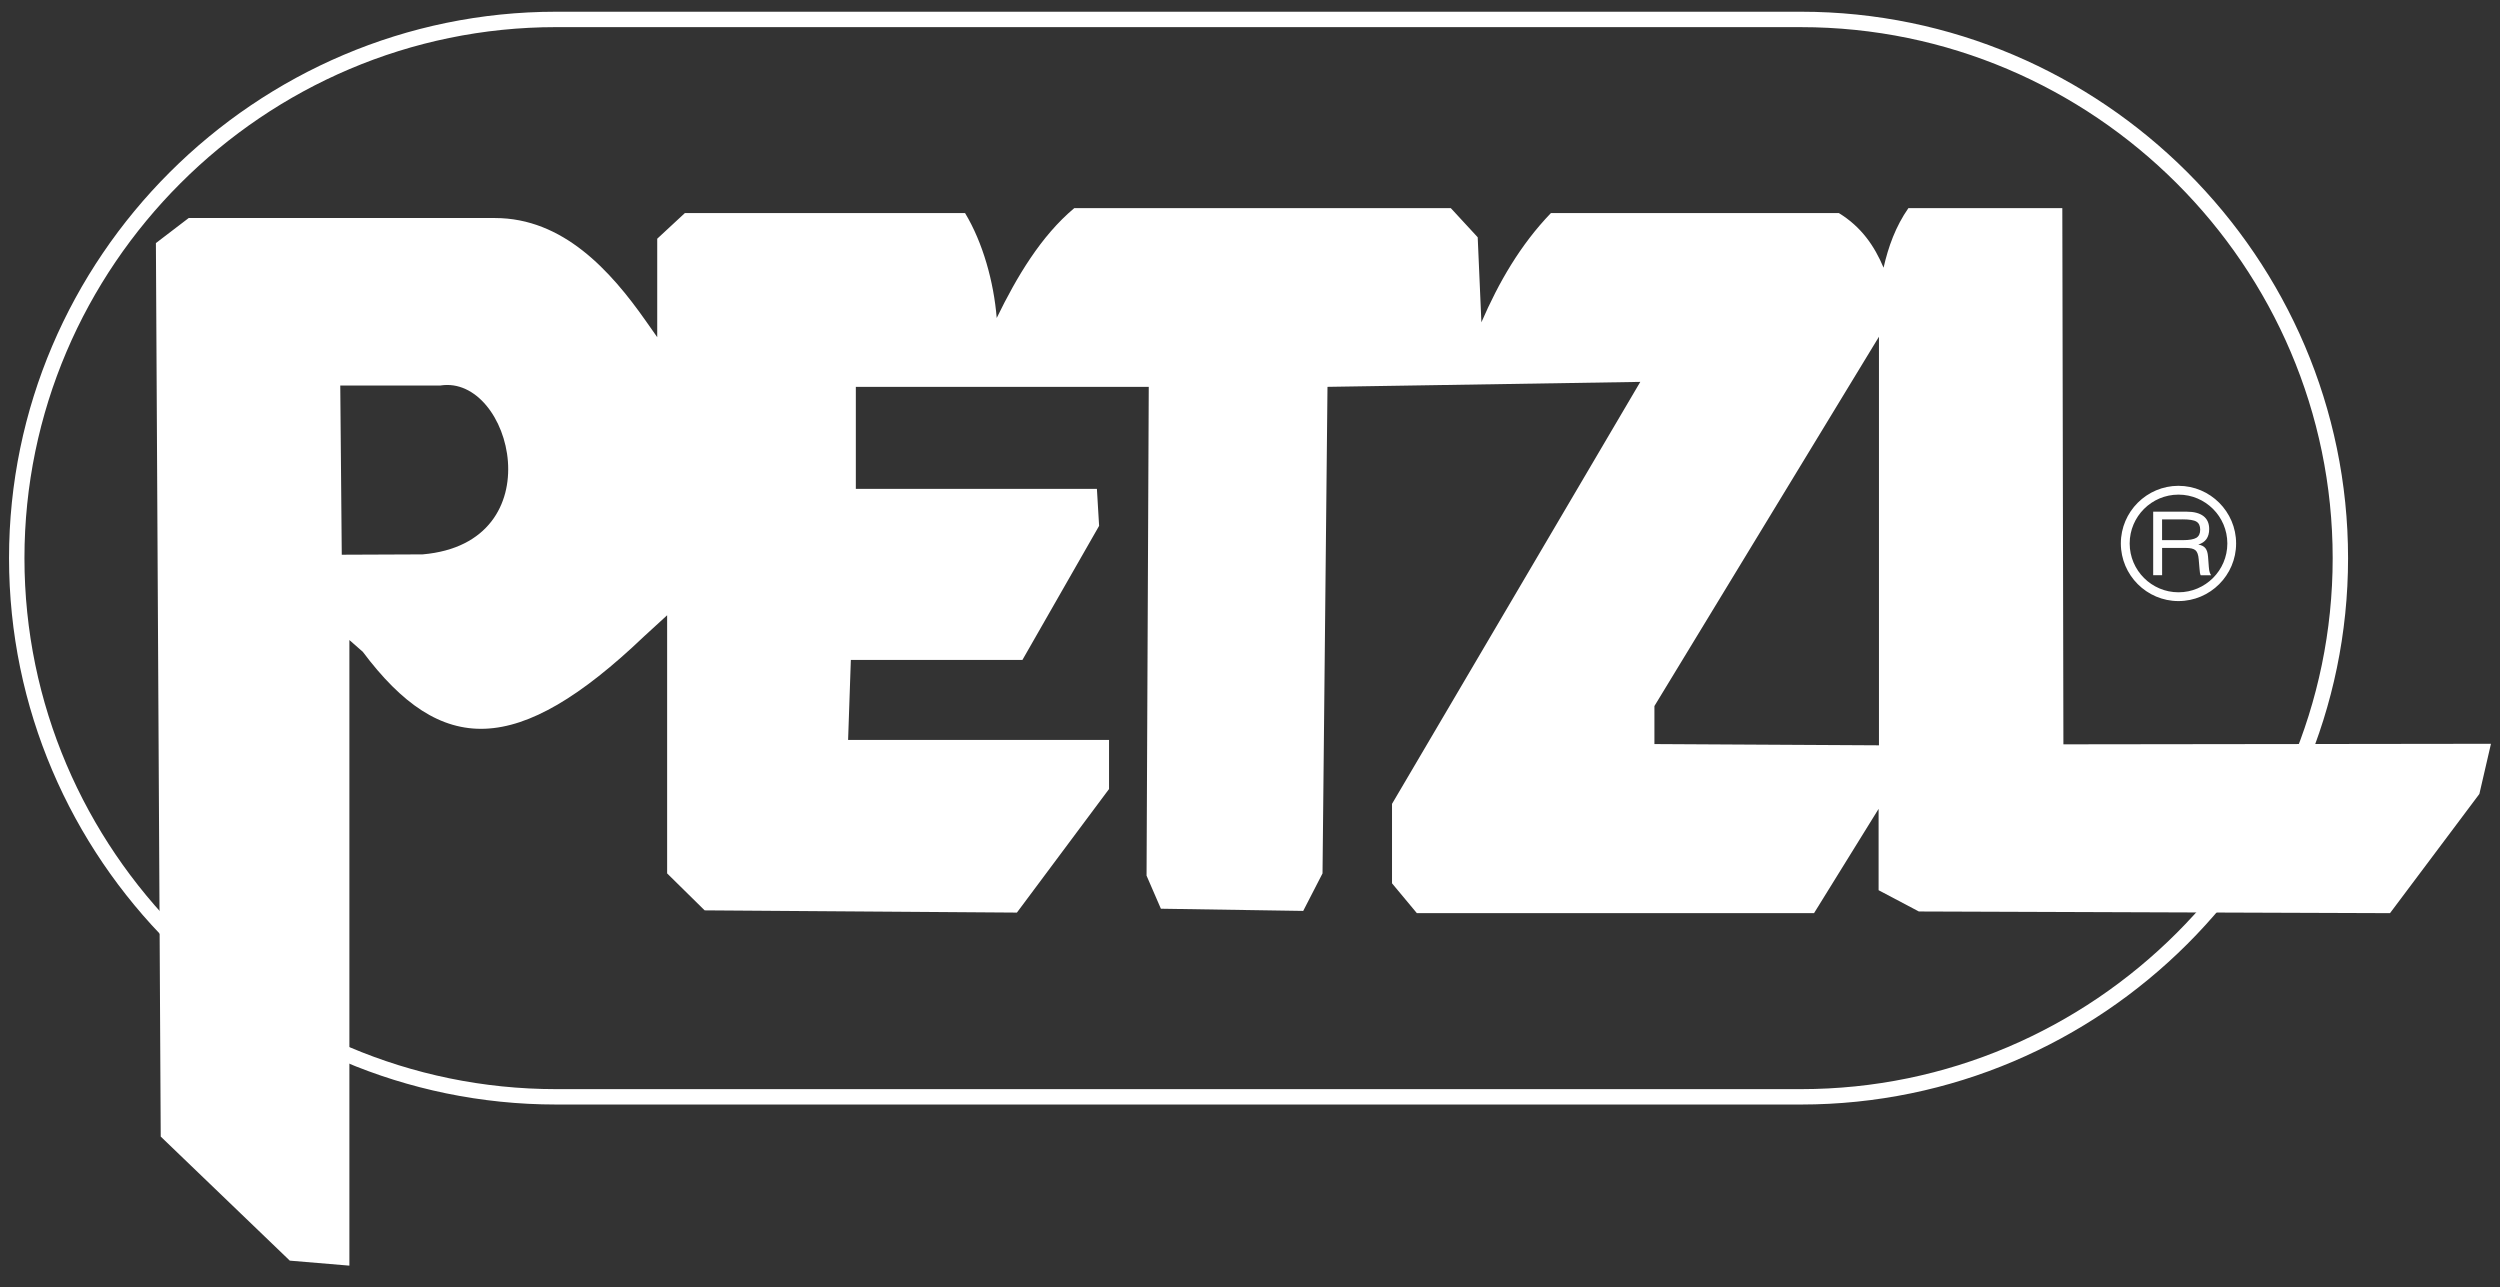 <?xml version="1.0" encoding="UTF-8"?>
<svg id="Layer_1" xmlns="http://www.w3.org/2000/svg" xmlns:xlink="http://www.w3.org/1999/xlink" version="1.1" viewBox="0 0 142 73.124">
  <rect x="0" y="0" width="142" height="73.124" fill="#333333" stroke="none"/>
  <!-- Generator: Adobe Illustrator 29.3.1, SVG Export Plug-In . SVG Version: 2.1.0 Build 151)  -->
  <defs>
    <style>
      .st0 {
        fill: #fff;
        fill-rule: evenodd;
      }
    </style>
  </defs>
  <g id="g992">
    <path id="path132" class="st0" d="M31.589.666h70.709c8.543,0,16.312,3.493,21.944,9.117,5.632,5.625,9.127,13.382,9.128,21.914v.007c0,8.532-3.497,16.292-9.13,21.917-5.631,5.624-13.397,9.114-21.941,9.116H31.586c-8.544-.001-16.313-3.493-21.944-9.118C4.011,47.996.515,40.238.513,31.707v-.007c0-8.534,3.497-16.293,9.131-21.918C15.275,4.159,23.041.668,31.584.666h.005ZM102.294,1.541H31.584c-8.304.001-15.852,3.393-21.324,8.859C4.787,15.866,1.389,23.406,1.389,31.7v.007c.001,8.292,3.398,15.83,8.869,21.295,5.473,5.467,13.024,8.861,21.329,8.861h70.713c8.304-.001,15.853-3.394,21.325-8.859,5.473-5.465,8.871-13.005,8.871-21.299v-.007c-.001-8.293-3.398-15.831-8.869-21.296-5.473-5.466-13.025-8.86-21.329-8.86h-.003Z"/>
    <path id="path134" class="st0" d="M9.129,64.557l-.274-50.75,1.863-1.423h17.395c3.87.002,6.561,2.987,8.563,5.837l.654.931v-5.593l1.57-1.456h15.915c1.013,1.679,1.63,3.902,1.798,5.958,1.139-2.339,2.514-4.656,4.406-6.24h21.386l1.528,1.656.21,4.83c.984-2.268,2.206-4.393,3.948-6.204h16.357c1.271.779,2.022,1.869,2.538,3.102.271-1.195.684-2.34,1.411-3.384h8.742l.062,30.457,24.285-.031-.658,2.85-5.076,6.77-26.761-.095-2.287-1.208v-4.62l-3.667,5.923h-22.56l-1.411-1.694v-4.513l14.102-23.969-17.767.282-.282,27.636-1.097,2.131-8.084-.125-.814-1.879.125-27.763h-16.638v5.796h13.693l.125,2.1-4.355,7.614h-9.746l-.156,4.544h14.821v2.789l-5.233,7.019-17.736-.127-2.131-2.099v-14.663l-1.321,1.21c-7.198,6.866-11.514,6.808-15.967.864l-.76-.666v35.534l-3.385-.284-7.332-7.048ZM19.327,21.898l.085,9.61,4.594-.019c7.516-.651,5.064-10.23,1.009-9.592h-5.688ZM106.725,42.334v-23.208l-12.754,20.977v2.16l12.754.071Z"/>
    <g id="g985">
      <path id="path136" class="st0" d="M123.738,27.595h.002c.901,0,1.719.369,2.312.962.591.592.959,1.408.959,2.306v.008c0,.9-.369,1.719-.962,2.311-.592.591-1.408.958-2.307.959h-.008c-.899,0-1.717-.369-2.31-.962-.591-.591-.957-1.407-.96-2.305v-.008c.001-.901.369-1.719.962-2.312.592-.591,1.409-.958,2.306-.96h.006ZM123.74,28.095h-.007c-.761.001-1.453.312-1.954.813-.501.501-.813,1.195-.813,1.959v.008c.001.762.313,1.454.813,1.954.501.501,1.194.813,1.957.813h.008c.762,0,1.454-.312,1.956-.813.501-.501.813-1.194.813-1.958v-.008c-.001-.762-.313-1.454-.812-1.954-.503-.502-1.196-.813-1.959-.814h0Z"/>
      <path id="path138" class="st0" d="M123.955,29.5h-1.149v1.18h1.192c.362,0,.614-.047.759-.135.143-.09.214-.242.214-.457,0-.219-.07-.372-.212-.458-.141-.088-.41-.131-.804-.131ZM122.301,32.674v-3.611h1.898c.419,0,.738.084.956.251.218.167.327.412.327.735,0,.232-.052.419-.154.567-.104.146-.258.252-.465.317.182.028.315.094.402.201.086.106.135.268.152.485l.044.584c.01.135.027.234.047.298.019.063.047.122.085.173h-.595c-.019-.041-.032-.089-.042-.147-.01-.056-.018-.133-.024-.229l-.046-.535c-.02-.249-.081-.418-.182-.507-.103-.089-.284-.133-.542-.133h-1.354v1.55h-.505Z"/>
    </g>
  </g>
</svg>